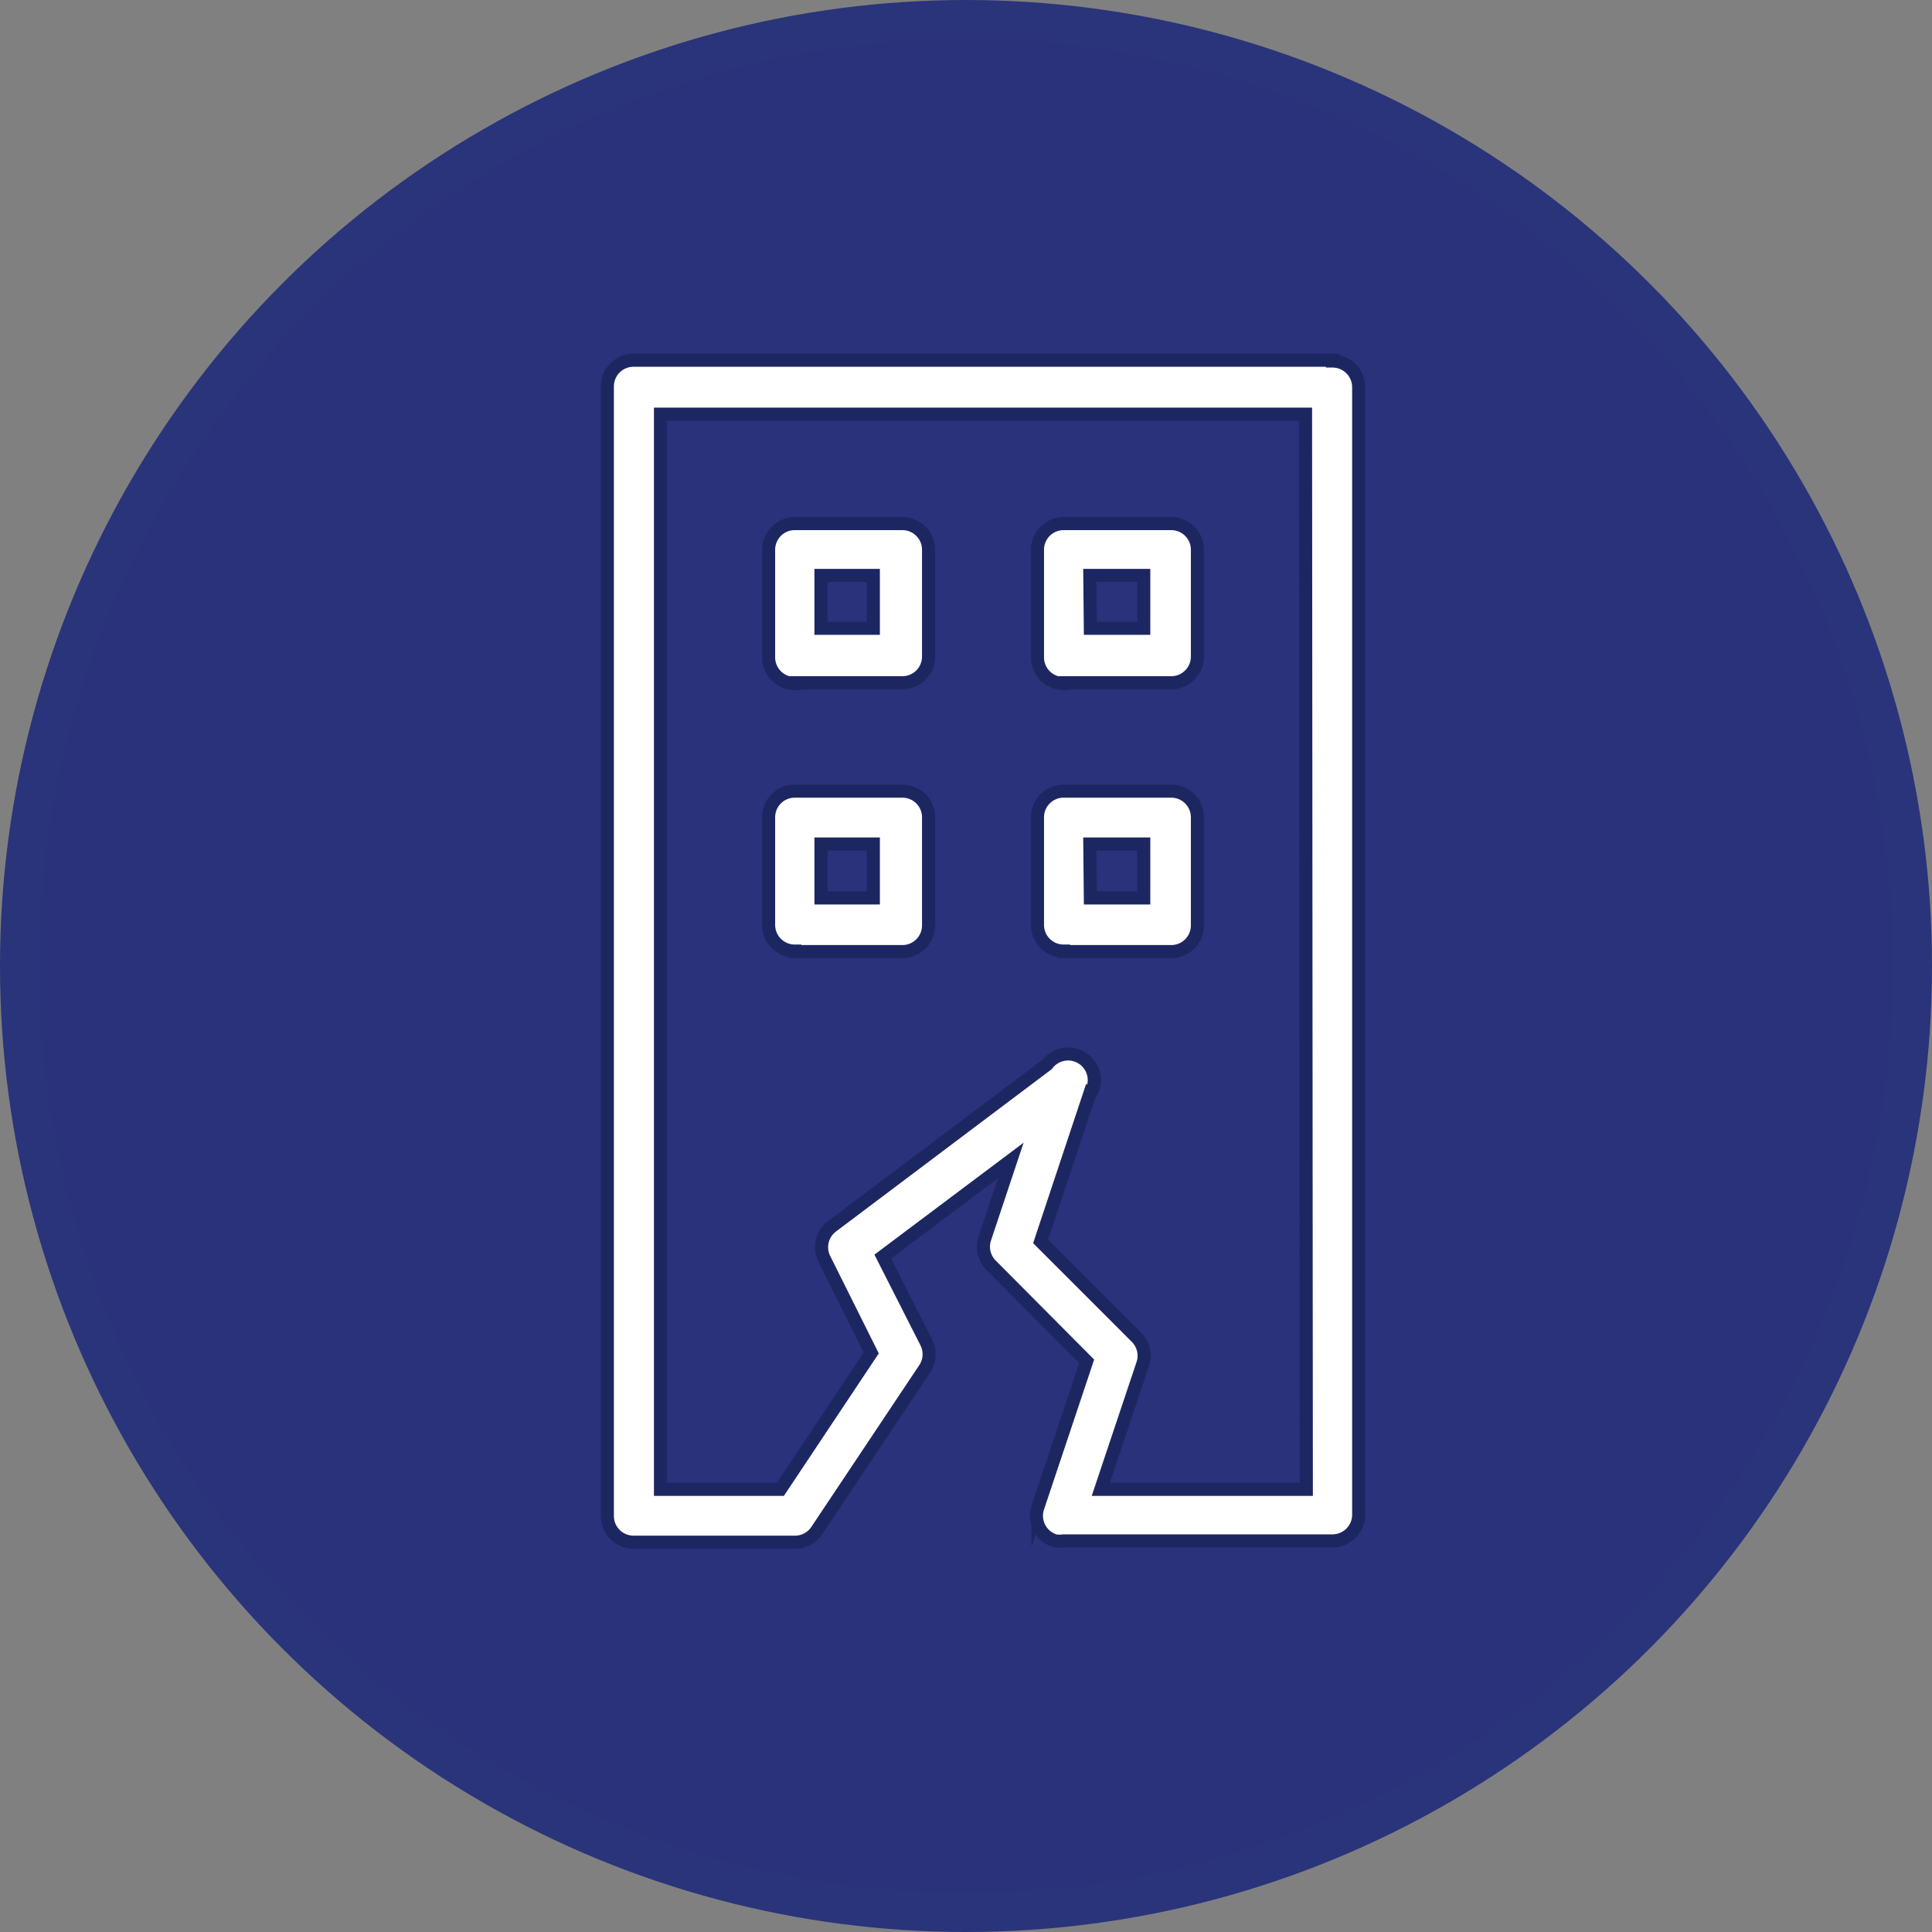 <svg xmlns="http://www.w3.org/2000/svg" viewBox="0 0 73.8 73.8"><rect x="0" y="0" width="73.8" height="73.8" fill="#808080" stroke="none"/><defs><style>.cls-1{fill:#29327a;stroke:#29347a;stroke-width:1.5px;}.cls-1,.cls-2{stroke-miterlimit:10;}.cls-2{fill:#fff;stroke:#1c2762;stroke-width:0.5px;}</style></defs><g id="Calque_2" data-name="Calque 2"><g id="Calque_1-2" data-name="Calque 1"><circle class="cls-1" cx="36.9" cy="36.9" r="36.15"/><path class="cls-2" d="M50.9,13.76H24.2a1,1,0,0,0-1,1h0V57.91a1,1,0,0,0,1,1h6.16a1,1,0,0,0,.85-.46l4.11-6.16a1,1,0,0,0,.07-1L33.72,48l4.89-3.67-1,3a1,1,0,0,0,.25,1L41.51,52l-1.86,5.56a1,1,0,0,0,.66,1.3,1.13,1.13,0,0,0,.32,0H50.9a1,1,0,0,0,1-1h0V14.79a1,1,0,0,0-1-1Zm-1,43.13H42.05l1.61-4.81a1,1,0,0,0-.25-1l-3.66-3.66,1.85-5.56A1,1,0,0,0,40,40.66L31.8,46.83a1,1,0,0,0-.3,1.28l1.78,3.57-3.47,5.21H25.23V15.82H49.87Z"/><path class="cls-2" d="M30.36,26.08h4.11a1,1,0,0,0,1-1h0V21a1,1,0,0,0-1-1H30.36a1,1,0,0,0-1,1h0v4.11a1,1,0,0,0,1,1Zm1-4.1h2V24h-2Z"/><path class="cls-2" d="M40.63,26.08h4.11a1,1,0,0,0,1-1h0V21a1,1,0,0,0-1-1H40.63a1,1,0,0,0-1,1h0v4.11a1,1,0,0,0,1,1Zm1-4.1h2.06V24H41.65Z"/><path class="cls-2" d="M30.36,36.35h4.11a1,1,0,0,0,1-1h0V31.22a1,1,0,0,0-1-1H30.36a1,1,0,0,0-1,1h0v4.11a1,1,0,0,0,1,1Zm1-4.11h2V34.3h-2Z"/><path class="cls-2" d="M40.63,36.35h4.11a1,1,0,0,0,1-1h0V31.22a1,1,0,0,0-1-1H40.63a1,1,0,0,0-1,1h0v4.11a1,1,0,0,0,1,1Zm1-4.11h2.06V34.3H41.65Z"/></g></g></svg>